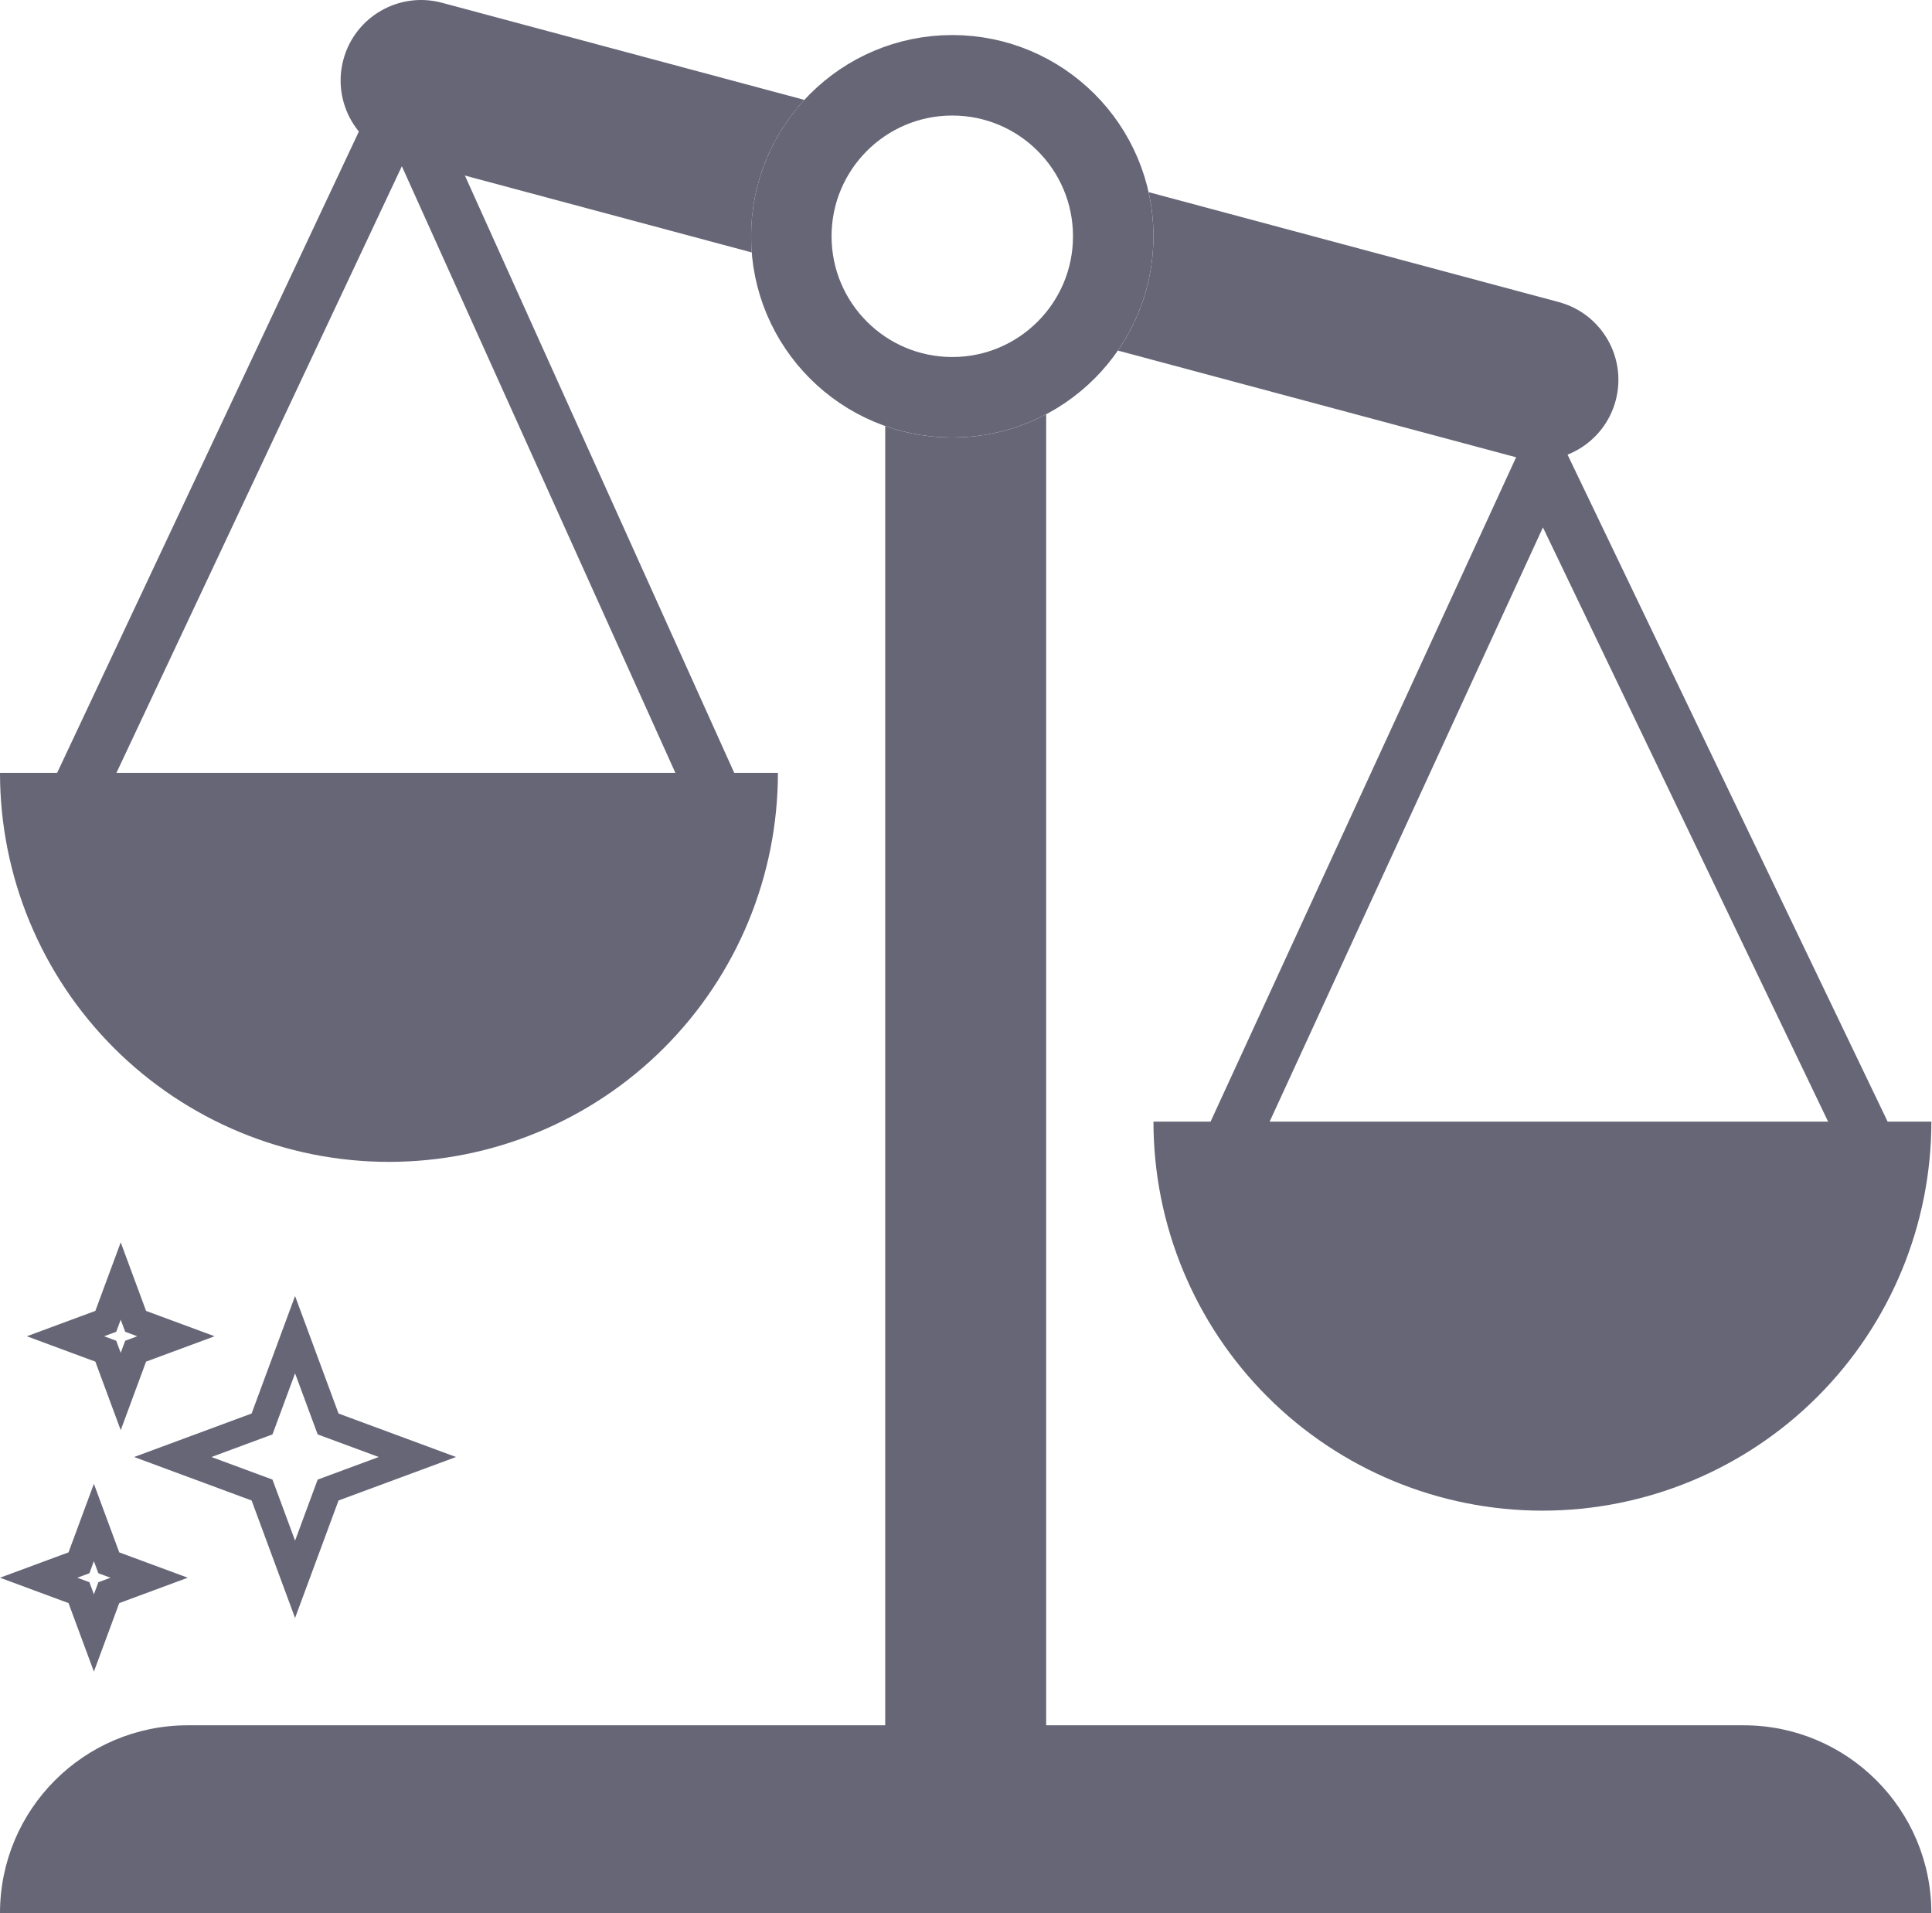 <svg width="201" height="199" viewBox="0 0 201 199" fill="none" xmlns="http://www.w3.org/2000/svg">
<path fill-rule="evenodd" clip-rule="evenodd" d="M35.724 6.207C36.92 1.741 41.511 -0.909 45.978 0.287L83.683 10.39C80.243 14.12 78.142 19.103 78.142 24.577C78.142 25.143 78.164 25.704 78.208 26.259L41.644 16.461C37.178 15.265 34.527 10.674 35.724 6.207ZM92.095 44.317V179.465H19.535C8.746 179.465 0 188.211 0 199H200.935C200.935 188.211 192.189 179.465 181.4 179.465H108.84V43.094C105.924 44.635 102.6 45.508 99.072 45.508C96.626 45.508 94.278 45.088 92.095 44.317ZM116.301 36.466L157.834 47.594C162.301 48.791 166.891 46.141 168.088 41.674C169.285 37.208 166.634 32.617 162.168 31.421L119.498 19.987C119.829 21.464 120.003 23 120.003 24.577C120.003 28.993 118.636 33.089 116.301 36.466Z" fill="#666677"/>
<circle cx="99.072" cy="24.577" r="16.745" stroke="#666677" stroke-width="8.372"/>
<path d="M80.932 80.392C80.932 91.125 76.669 101.417 69.08 109.006C61.491 116.595 51.198 120.858 40.466 120.858C29.734 120.858 19.441 116.595 11.852 109.006C4.263 101.417 1.62053e-06 91.125 0 80.392L40.466 80.392H80.932Z" fill="#666677"/>
<path d="M8.372 81.788L41.861 10.623L73.955 81.788M128.375 118.068L160.469 48.298L193.958 118.068" stroke="#666677" stroke-width="5.582"/>
<path d="M200.935 116.672C200.935 127.405 196.672 137.697 189.083 145.286C181.494 152.875 171.201 157.138 160.469 157.138C149.737 157.138 139.444 152.875 131.855 145.286C124.266 137.697 120.003 127.405 120.003 116.672L160.469 116.672H200.935Z" fill="#666677"/>
<path d="M30.698 138.833L33.912 147.519L34.135 148.12L34.737 148.343L43.422 151.557L34.737 154.771L34.135 154.993L33.912 155.595L30.698 164.281L27.485 155.595L27.262 154.993L26.66 154.771L17.975 151.557L26.66 148.343L27.262 148.12L27.485 147.519L30.698 138.833Z" stroke="#666677" stroke-width="2.791"/>
<path d="M12.559 133.252L13.888 136.845L14.111 137.446L14.712 137.669L18.305 138.998L14.712 140.328L14.111 140.551L13.888 141.152L12.559 144.745L11.229 141.152L11.006 140.551L10.405 140.328L6.812 138.998L10.405 137.669L11.006 137.446L11.229 136.845L12.559 133.252Z" stroke="#666677" stroke-width="2.791"/>
<path d="M9.768 158.369L11.097 161.961L11.32 162.563L11.922 162.786L15.514 164.115L11.922 165.445L11.32 165.668L11.097 166.269L9.768 169.862L8.438 166.269L8.216 165.668L7.614 165.445L4.021 164.115L7.614 162.786L8.216 162.563L8.438 161.961L9.768 158.369Z" stroke="#666677" stroke-width="2.791"/>
</svg>
